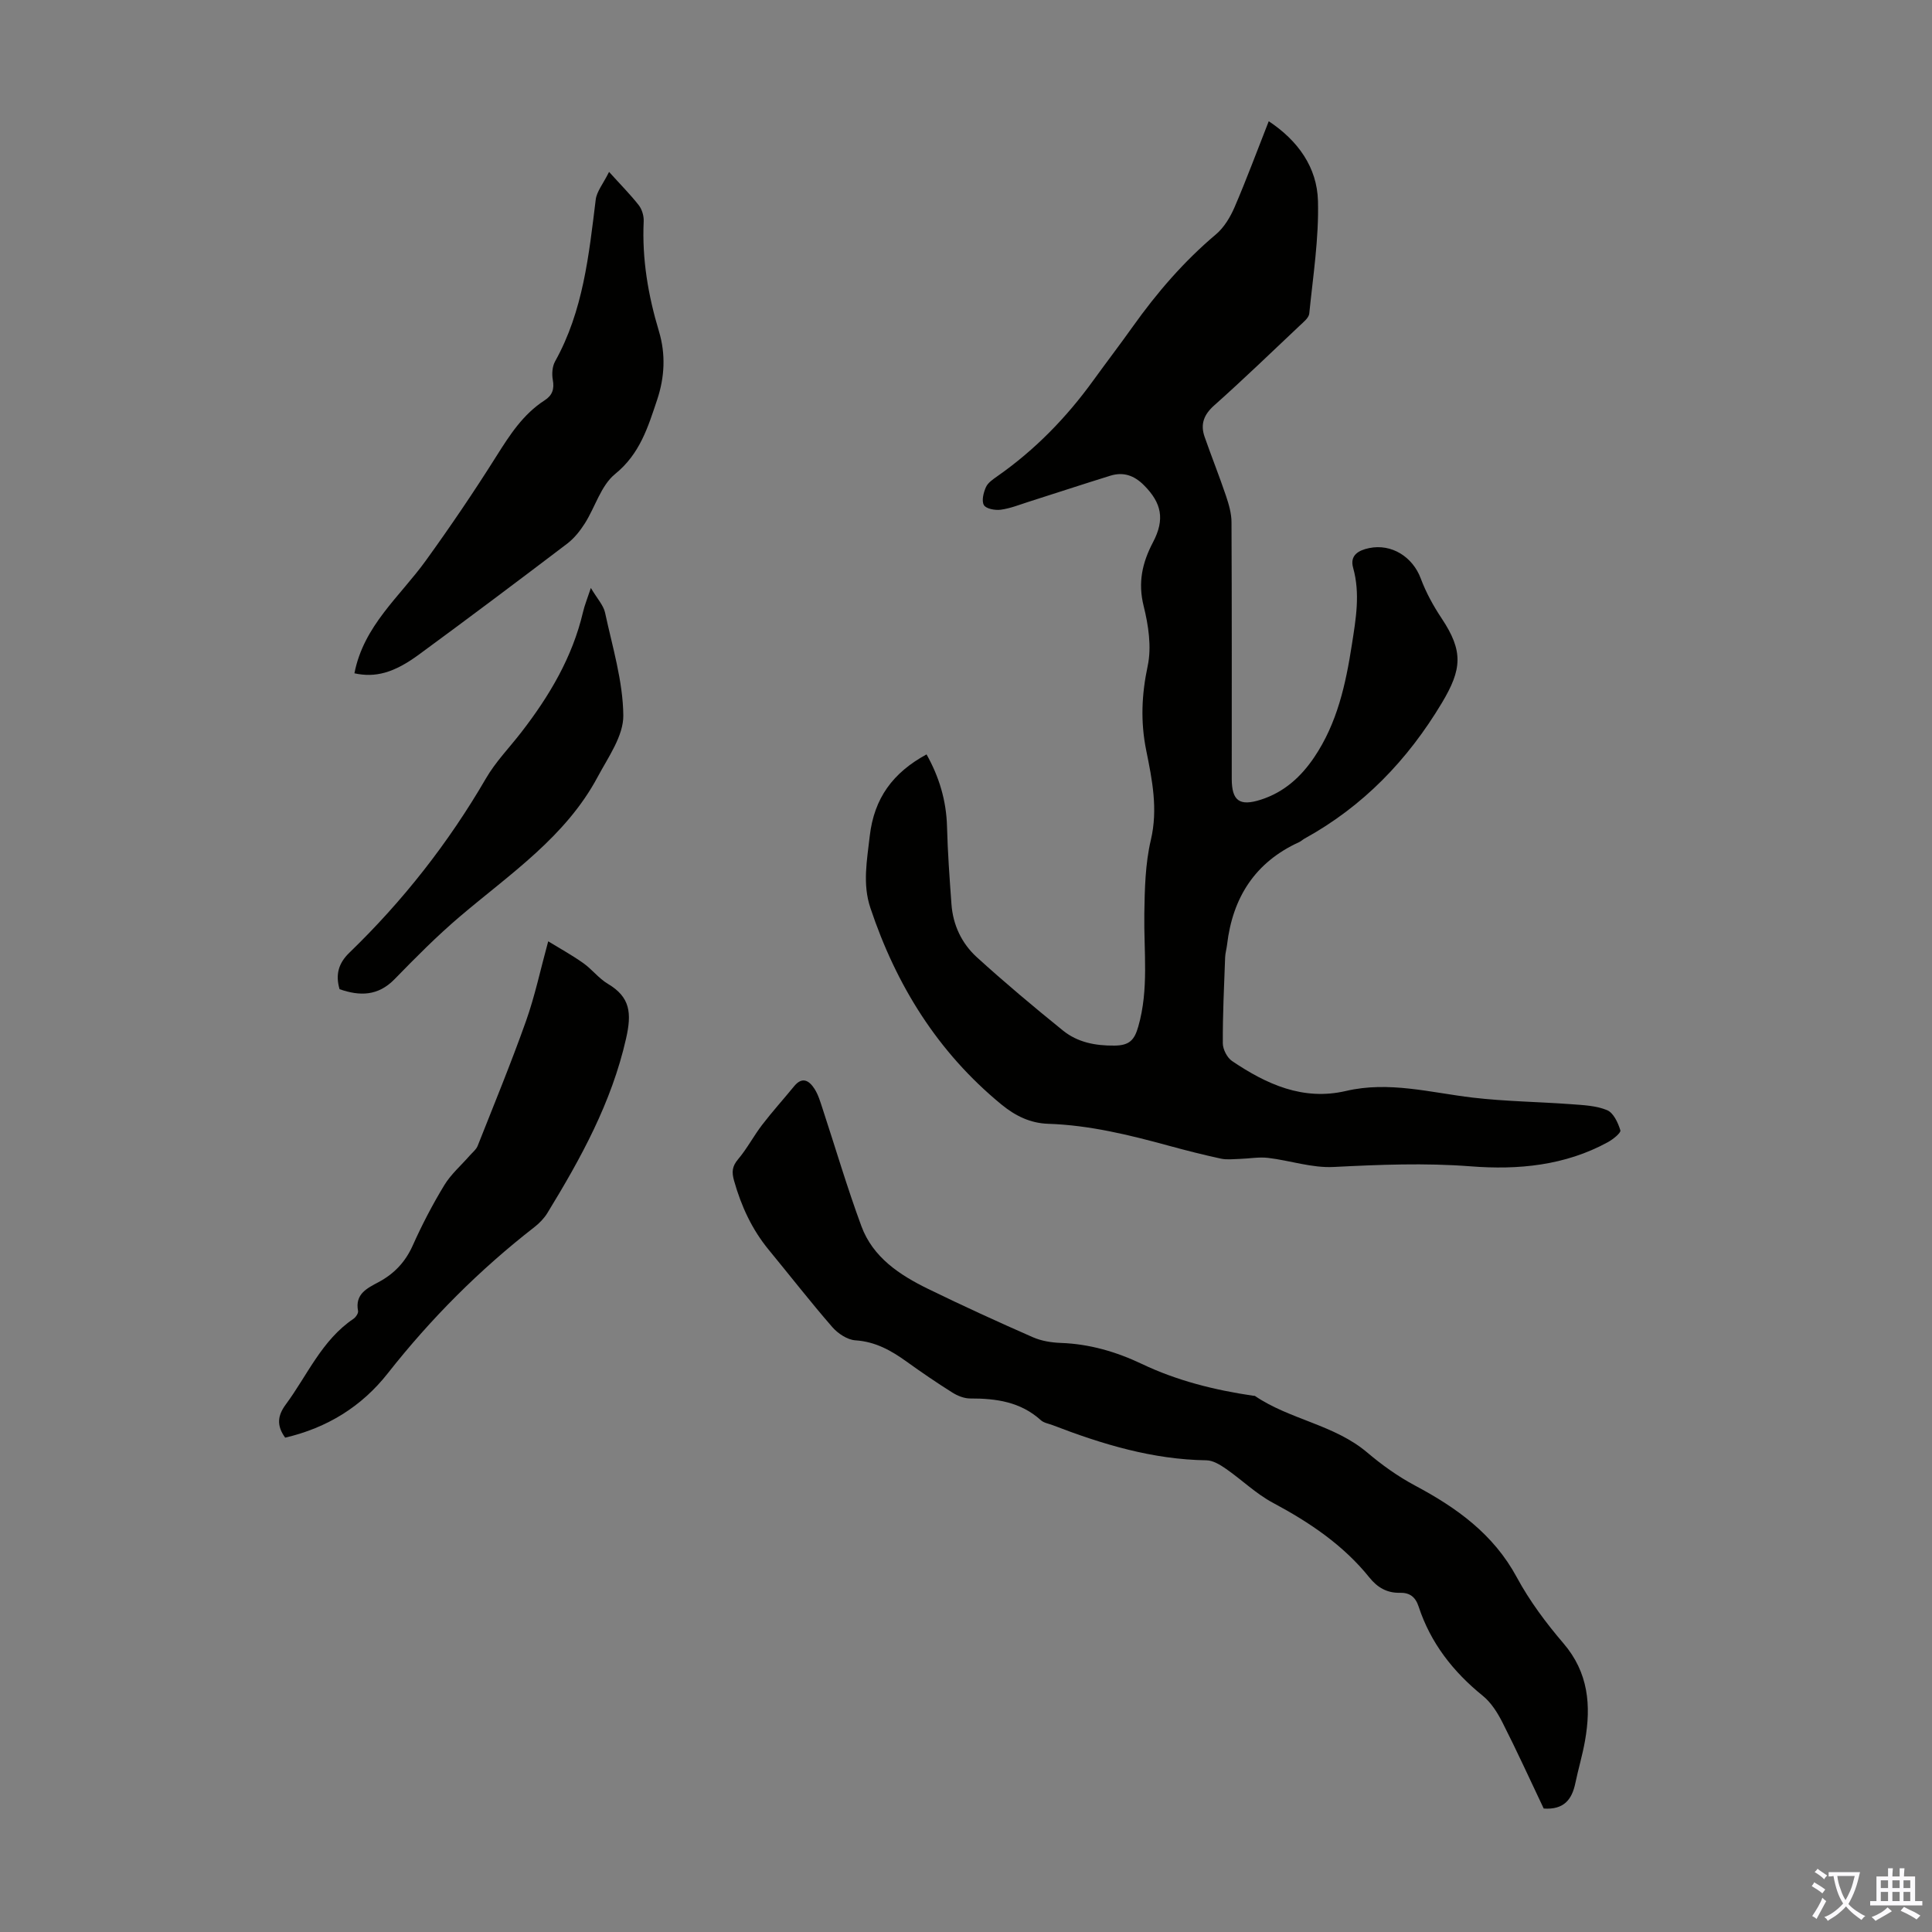 <svg enable-background="new 0 0 400 400" viewBox="0 0 400 400" xmlns="http://www.w3.org/2000/svg"><rect x="0" y="0" width="400" height="400" fill="#808080" stroke="none"/><g fill="#010100"><path d="m191.83 156.19c2.61 4.64 4.1 9.57 4.24 14.96.14 5.36.53 10.71.92 16.06.31 4.31 2.13 8.12 5.24 10.96 5.77 5.25 11.76 10.27 17.83 15.18 3.03 2.45 6.67 3.17 10.68 3.13 3.12-.03 4.14-1.17 4.93-3.95 2.22-7.73 1.13-15.55 1.25-23.36.08-5.1.19-10.33 1.35-15.26 1.51-6.41.27-12.49-.96-18.56-1.2-5.94-.95-11.56.31-17.49.83-3.92.15-8.41-.84-12.39-1.21-4.86-.29-8.97 1.93-13.19 2.51-4.77 1.79-8.15-1.87-11.82-2.02-2.03-4.26-2.81-6.96-1.97-5.65 1.75-11.27 3.61-16.91 5.4-1.91.61-3.81 1.38-5.77 1.64-1.16.16-3.03-.18-3.49-.95-.52-.88-.09-2.6.42-3.73.41-.92 1.48-1.63 2.37-2.26 7.79-5.45 14.31-12.15 19.86-19.83 2.69-3.72 5.48-7.36 8.14-11.1 5.02-7.05 10.6-13.54 17.25-19.14 1.69-1.43 2.98-3.59 3.87-5.66 2.47-5.74 4.64-11.62 7.06-17.76 6.08 4.03 10.01 9.57 10.19 16.5.21 7.75-1.02 15.55-1.8 23.31-.09.91-1.22 1.79-2.01 2.54-5.86 5.53-11.66 11.13-17.68 16.49-2.15 1.91-2.88 3.9-1.99 6.47 1.43 4.1 3.05 8.14 4.44 12.26.59 1.76 1.14 3.64 1.14 5.47.08 17.69.05 35.38.05 53.07 0 4.6 1.61 5.77 6.01 4.36 4.79-1.53 8.3-4.69 11.06-8.78 4.76-7.05 6.52-15.08 7.8-23.32.83-5.33 1.76-10.56.26-15.92-.74-2.63 1.19-3.63 3.3-4.07 4.69-.98 9.05 1.85 10.7 6.28 1.08 2.9 2.61 5.69 4.33 8.27 4.52 6.79 4.21 10.54.05 17.49-7.11 11.87-16.31 21.42-28.45 28.11-.39.22-.72.55-1.12.73-9.12 4.16-13.76 11.47-14.91 21.23-.1.88-.37 1.75-.4 2.64-.22 5.93-.51 11.85-.48 17.78.01 1.25.89 2.97 1.92 3.67 7.11 4.79 14.67 8.27 23.59 6.19 8.9-2.08 17.51.35 26.24 1.38 6.74.79 13.55.86 20.33 1.36 2.53.19 5.21.29 7.49 1.24 1.31.55 2.26 2.6 2.74 4.17.16.52-1.53 1.87-2.58 2.45-8.87 4.86-18.61 5.77-28.36 5.01-9.53-.74-18.95-.35-28.44.13-4.47.23-9.01-1.34-13.54-1.88-1.93-.23-3.92.15-5.89.21-1.31.04-2.66.21-3.91-.06-3.6-.78-7.18-1.69-10.74-2.66-8.2-2.24-16.43-4.27-25-4.55-3.69-.12-6.79-1.62-9.69-4-13.19-10.83-21.78-24.68-27.13-40.71-1.65-4.94-.7-9.81-.13-14.86.91-7.87 4.8-13.12 11.76-16.91z"/><path d="m319.61 374.44c-2.81-5.91-5.54-11.91-8.52-17.78-1.03-2.04-2.36-4.16-4.09-5.56-6.15-4.98-10.81-10.93-13.29-18.48-.65-1.98-1.82-2.9-3.89-2.85-2.63.06-4.63-1.08-6.29-3.15-5.42-6.75-12.41-11.43-19.98-15.48-3.49-1.86-6.42-4.74-9.7-7.02-1.21-.84-2.69-1.76-4.07-1.78-11.14-.16-21.57-3.32-31.82-7.27-.83-.32-1.84-.47-2.46-1.03-4.2-3.81-9.27-4.52-14.65-4.5-1.23 0-2.6-.55-3.68-1.23-3.22-2.02-6.36-4.17-9.45-6.39-3.21-2.31-6.47-4.15-10.62-4.42-1.67-.11-3.62-1.41-4.78-2.74-4.53-5.21-8.78-10.68-13.17-16.01-3.47-4.22-5.68-9.02-7.16-14.26-.52-1.83-.43-3 .84-4.5 1.86-2.2 3.21-4.82 4.97-7.11 2.1-2.74 4.42-5.3 6.6-7.97 1.72-2.11 3.15-1.16 4.23.52.77 1.19 1.19 2.63 1.64 4 2.68 8.15 5.1 16.39 8.07 24.43 2.39 6.48 7.93 10.12 13.85 13.01 7.13 3.48 14.35 6.78 21.61 9.97 1.79.79 3.88 1.13 5.85 1.2 5.92.21 11.46 1.83 16.74 4.34 7.34 3.5 15.11 5.42 23.11 6.6.11.02.25-.02.33.04 7.24 4.92 16.44 5.92 23.28 11.74 3.03 2.57 6.34 4.93 9.84 6.8 8.64 4.6 16.25 10.05 21.08 18.99 2.64 4.89 6.05 9.46 9.67 13.69 5.18 6.05 5.75 12.85 4.46 20.16-.52 2.97-1.4 5.87-2.01 8.82-.71 3.35-2.35 5.5-6.54 5.22z"/><path d="m73.38 139.4c1.91-9.87 9.42-15.9 14.8-23.36 5.09-7.05 9.98-14.26 14.61-21.62 2.77-4.39 5.51-8.66 9.96-11.53 1.62-1.04 2.05-2.35 1.7-4.26-.22-1.21-.11-2.75.47-3.8 5.82-10.44 7-21.99 8.42-33.52.21-1.68 1.52-3.22 2.76-5.72 2.48 2.75 4.45 4.72 6.15 6.9.67.86 1.07 2.22 1.02 3.32-.37 7.81.92 15.35 3.16 22.79 1.42 4.74 1.19 9.48-.38 14.18-1.9 5.68-3.57 11.2-8.7 15.36-2.92 2.37-4.11 6.81-6.25 10.2-.99 1.56-2.21 3.1-3.66 4.21-10.15 7.71-20.33 15.36-30.61 22.9-5.32 3.94-9.19 4.88-13.45 3.95z"/><path d="m59.04 297.65c-1.81-2.5-1.58-4.56.12-6.86 4.49-6.07 7.45-13.31 14.03-17.75.48-.33 1.03-1.15.94-1.63-.67-3.51 1.88-4.69 4.21-5.94 3.27-1.74 5.58-4.18 7.12-7.62 1.91-4.27 4.09-8.46 6.52-12.46 1.38-2.28 3.5-4.11 5.28-6.15.57-.65 1.33-1.23 1.63-1.99 3.4-8.59 6.92-17.14 10.01-25.84 1.85-5.2 2.99-10.65 4.6-16.52 2.23 1.37 4.82 2.79 7.23 4.49 1.82 1.28 3.23 3.19 5.12 4.31 4.66 2.77 4.96 6.07 3.77 11.33-3 13.25-9.35 24.77-16.29 36.12-.68 1.11-1.66 2.12-2.69 2.92-11.37 8.84-21.44 18.94-30.33 30.24-5.43 6.91-12.54 11.31-21.27 13.35z"/><path d="m122.33 121.73c1.34 2.26 2.61 3.58 2.94 5.11 1.52 7.07 3.71 14.18 3.78 21.29.04 4.23-3.13 8.64-5.31 12.72-6.64 12.43-18.16 20.09-28.53 28.91-4.75 4.04-9.16 8.49-13.51 12.96-3.42 3.51-7.19 3.55-11.4 2.08-.86-2.98-.26-5.34 2.04-7.56 11.08-10.71 20.5-22.71 28.26-36.06 2-3.45 4.87-6.39 7.33-9.57 5.8-7.5 10.57-15.51 12.77-24.86.32-1.4.88-2.75 1.63-5.02z"/></g><path d="m377.9 391.2c-.2.3-.4.5-.6.8-.7-.6-1.4-1-2.2-1.5.2-.3.4-.5.5-.8.6.4 1.4.8 2.3 1.5zm-1.8 6.1c-.2-.2-.5-.4-.9-.6.4-.6.8-1.2 1.2-1.9s.7-1.3.9-1.9c.3.3.5.5.8.7-.7 1.3-1.4 2.6-2 3.7zm2.2-9c-.3.3-.5.5-.6.8-.6-.6-1.3-1.1-2-1.5.3-.3.5-.5.6-.7.6.5 1.3.9 2 1.4zm.3.2v-.9h2 4.5c-.3 1.3-.6 2.5-1 3.6s-.9 2.1-1.4 3c.4.5 1 1 1.6 1.4s1.2.8 1.9 1.1c-.3.2-.5.4-.8.8-.4-.3-1-.7-1.6-1.2s-1.2-1.1-1.6-1.6c-.5.6-1.1 1.1-1.7 1.6s-1.4.9-2.1 1.4c-.1-.3-.3-.5-.7-.8.6-.2 1.2-.5 1.9-1s1.4-1.1 2-1.8c-.5-.8-.9-1.6-1.2-2.5s-.6-2-.8-3.2c-.4.1-.7.1-1 .1zm2.5 2.7c.3 1 .7 1.7 1 2.2.3-.5.6-1.1 1-2s.6-1.9.9-3h-3.2-.4c.1.9.3 1.8.7 2.8z" fill="#fbfafc"/><path d="m396.5 388.5v1.5 3.6h1.5v.9c-.4 0-1 0-1.7 0h-7.9c-.5 0-.9 0-1.2 0v-.9h1.3v-3.5c0-.7 0-1.2 0-1.6h2.4c0-.8 0-1.4 0-1.7h1c0 .3-.1.8-.1 1.7h1.5c0-.8 0-1.4 0-1.7h1c0 .3-.1.9-.1 1.7zm-8.2 9.2c-.2-.3-.5-.5-.8-.8.8-.3 1.4-.6 1.9-.9s1-.7 1.4-1.1c.3.3.6.5.9.8-1.6 1-2.8 1.6-3.4 2zm2.6-6.8v-1.6h-1.5v1.6zm0 2.7v-1.9h-1.5v1.9zm2.4-2.7v-1.6h-1.5v1.6zm0 2.7v-1.9h-1.5v1.9zm.2 2 .7-.8c.4.2.9.5 1.6.8s1.3.7 1.8 1c-.3.3-.5.5-.8.8-.4-.3-1.5-1-3.3-1.8zm2-4.7v-1.6h-1.4v1.6zm0 2.7v-1.9h-1.4v1.9z" fill="#fbfafc"/></svg>